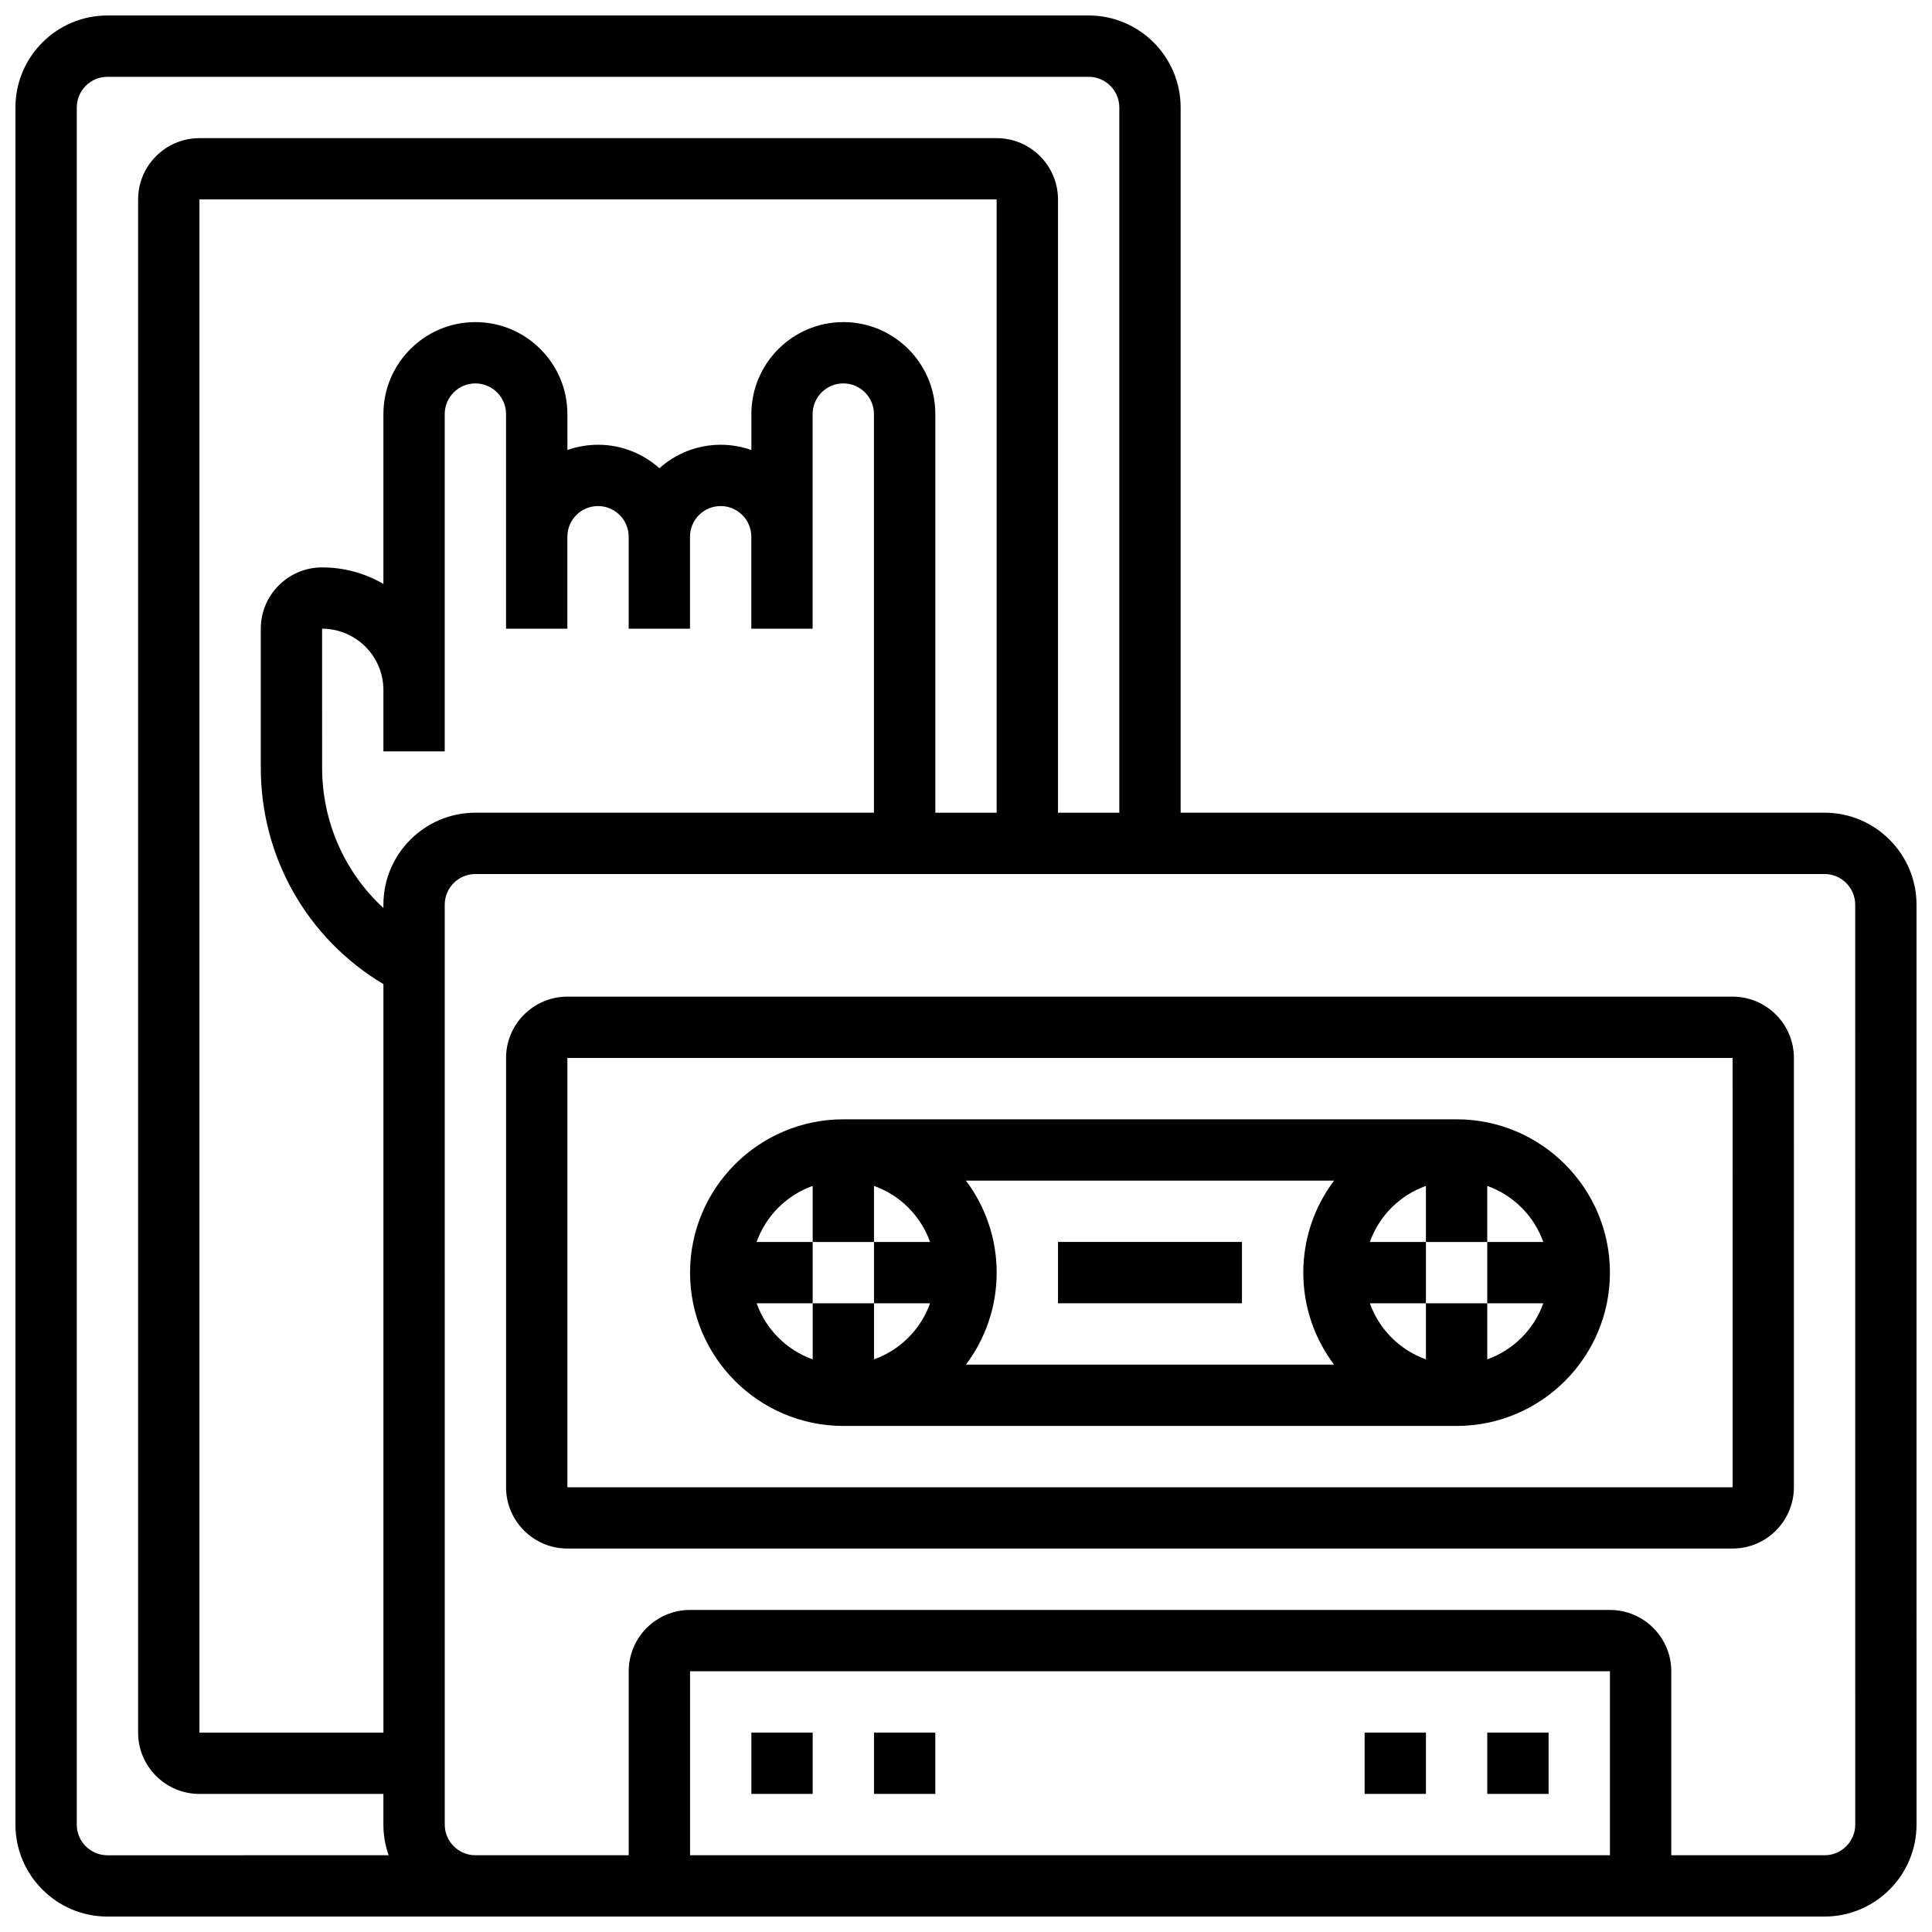 <?xml version="1.0" encoding="UTF-8"?>
<!-- Uploaded to: ICON Repo, www.iconrepo.com, Generator: ICON Repo Mixer Tools -->
<svg width="800px" height="800px" version="1.1" viewBox="144 144 512 512" xmlns="http://www.w3.org/2000/svg">
 <defs>
  <clipPath id="a">
   <path d="m148.09 148.09h503.81v503.81h-503.81z"/>
  </clipPath>
 </defs>
 <g clip-path="url(#a)">
  <path d="m627.53 359.37h-170.65v-186.89c0-13.441-10.938-24.379-24.379-24.379h-260.03c-13.441 0-24.379 10.934-24.379 24.379v455.05c0 13.441 10.938 24.379 24.379 24.379h455.05c13.441 0 24.379-10.934 24.379-24.379l-0.004-243.78c0-13.441-10.938-24.379-24.375-24.379zm-463.18 268.16v-455.05c0-4.481 3.644-8.125 8.125-8.125h260.03c4.481 0 8.125 3.644 8.125 8.125v186.9h-16.25v-162.52c0-8.961-7.293-16.25-16.25-16.25h-211.28c-8.961 0-16.25 7.293-16.25 16.25v406.3c0 8.961 7.293 16.25 16.25 16.25h48.754v8.125c0 2.848 0.496 5.582 1.398 8.125l-74.527 0.008c-4.481 0-8.129-3.648-8.129-8.125zm81.262-243.78v0.883c-10.25-9.43-16.25-22.781-16.25-37.227l-0.004-36.789c8.961 0 16.25 7.293 16.25 16.25v16.25h16.25v-89.383c0-4.481 3.644-8.125 8.125-8.125 4.481 0 8.125 3.644 8.125 8.125v56.879h16.25v-24.375c0-4.481 3.644-8.125 8.125-8.125 4.481 0 8.125 3.644 8.125 8.125v24.375h16.25v-24.375c0-4.481 3.644-8.125 8.125-8.125 4.481 0 8.125 3.644 8.125 8.125v24.379h16.25v-56.883c0-4.481 3.644-8.125 8.125-8.125 4.481 0 8.125 3.644 8.125 8.125v105.64h-105.62c-13.441 0-24.379 10.938-24.379 24.379zm121.89-154.39c-13.441 0-24.379 10.934-24.379 24.379v9.523c-2.543-0.902-5.277-1.398-8.125-1.398-6.238 0-11.938 2.359-16.25 6.227-4.316-3.867-10.012-6.227-16.25-6.227-2.848 0-5.582 0.496-8.125 1.398l-0.008-9.523c0-13.441-10.938-24.379-24.379-24.379-13.441 0-24.379 10.934-24.379 24.379v45.004c-4.781-2.777-10.332-4.375-16.25-4.375-8.961 0-16.25 7.293-16.25 16.25v36.793c0 23.793 12.332 45.344 32.504 57.395v198.35h-48.758v-406.3h211.27v162.52h-16.25v-105.64c0-13.441-10.934-24.379-24.375-24.379zm203.15 406.3h-243.78v-48.754h243.78zm65.008-8.125c0 4.481-3.644 8.125-8.125 8.125h-40.629v-48.754c0-8.961-7.293-16.25-16.25-16.25l-243.79-0.004c-8.961 0-16.25 7.293-16.25 16.25v48.754h-40.629c-4.481 0-8.125-3.644-8.125-8.125l-0.004-243.78c0-4.481 3.644-8.125 8.125-8.125h357.54c4.481 0 8.125 3.644 8.125 8.125z"/>
 </g>
 <path d="m603.15 408.12h-308.79c-8.961 0-16.25 7.293-16.25 16.25v113.76c0 8.961 7.293 16.25 16.25 16.25h308.79c8.961 0 16.25-7.293 16.25-16.25l0.004-113.76c0-8.961-7.289-16.25-16.25-16.25zm0 130.02h-308.79v-113.77h308.79l0.012 113.76c0 0.004 0 0.004-0.008 0.004z"/>
 <path d="m530.02 440.63h-162.52c-22.402 0-40.629 18.227-40.629 40.629 0 22.402 18.227 40.629 40.629 40.629h162.52c22.402 0 40.629-18.227 40.629-40.629 0-22.402-18.227-40.629-40.629-40.629zm-40.633 40.629c0 9.141 3.035 17.582 8.148 24.379h-97.555c5.113-6.797 8.148-15.238 8.148-24.379 0-9.141-3.035-17.582-8.148-24.379h97.555c-5.113 6.797-8.148 15.238-8.148 24.379zm-144.87 8.125h14.852v-16.25h-14.855c2.453-6.914 7.941-12.402 14.855-14.855v14.855h16.25v-14.855c6.914 2.453 12.402 7.941 14.855 14.855h-14.852v16.25h14.855c-2.453 6.914-7.941 12.402-14.855 14.855v-14.855h-16.25v14.855c-6.918-2.453-12.402-7.941-14.855-14.855zm193.62 14.855v-14.855h-16.25v14.855c-6.914-2.453-12.402-7.941-14.855-14.855h14.852v-16.25h-14.855c2.453-6.914 7.941-12.402 14.855-14.855v14.855h16.25v-14.855c6.914 2.453 12.402 7.941 14.855 14.855h-14.852v16.25h14.855c-2.453 6.914-7.941 12.402-14.855 14.855z"/>
 <path d="m424.38 473.13h48.754v16.25h-48.754z"/>
 <path d="m343.12 603.15h16.25v16.25h-16.25z"/>
 <path d="m375.62 603.15h16.25v16.25h-16.25z"/>
 <path d="m505.64 603.15h16.25v16.25h-16.25z"/>
 <path d="m538.14 603.15h16.25v16.25h-16.25z"/>
</svg>